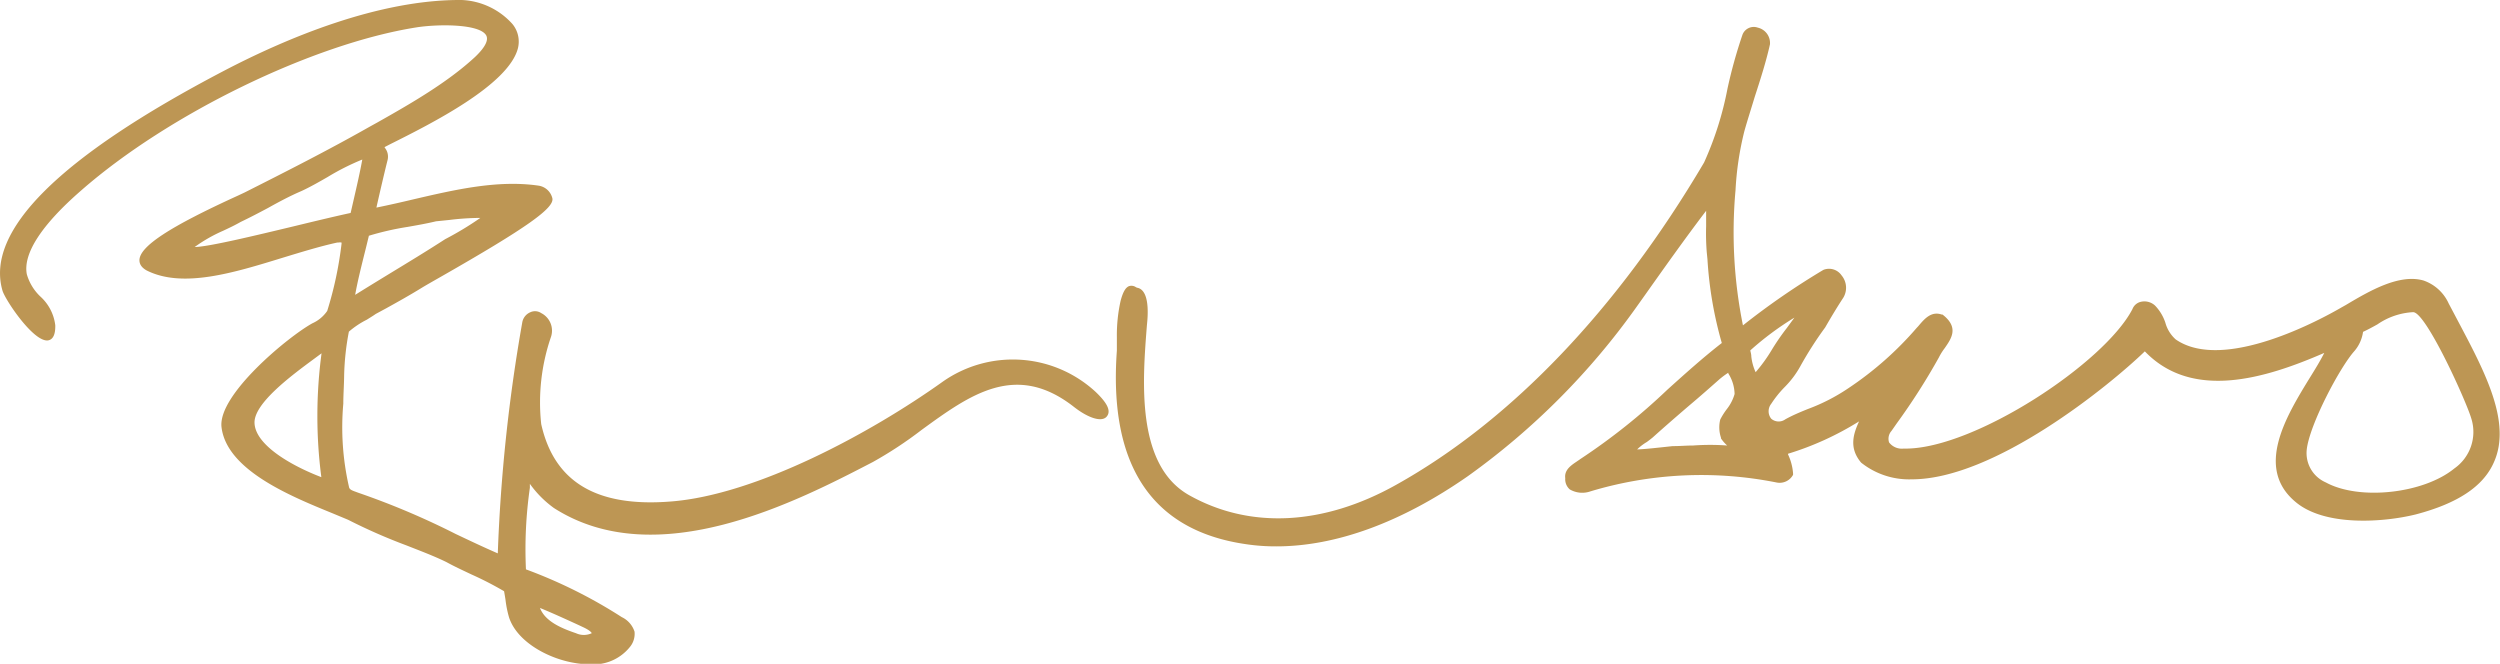<svg xmlns="http://www.w3.org/2000/svg" viewBox="0 0 242.42 64.37"><defs><style>.cls-1{fill:#bd9654;}</style></defs><title>abba_bjorn_ulvaeus</title><g id="Layer_2" data-name="Layer 2"><g id="Top_Layer" data-name="Top Layer"><path class="cls-1" d="M106.24,38a11.83,11.83,0,0,0-14.81-1c-7,5-18.12,11-26.4,11.63-7.2.57-11.3-1.9-12.55-7.51a19.55,19.55,0,0,1,.93-8.4,1.91,1.91,0,0,0-.93-2.36,1.08,1.08,0,0,0-1.06-.08,1.31,1.31,0,0,0-.78,1,161.66,161.66,0,0,0-2.37,22.38c-1.38-.6-2.75-1.25-4.08-1.88a74.64,74.64,0,0,0-9.45-4l-.27-.1c-.36-.13-.59-.22-.63-.47a25.88,25.88,0,0,1-.55-8.07c0-.87.07-1.77.08-2.7a25.25,25.25,0,0,1,.46-4.28A8.41,8.41,0,0,1,35.57,31c.3-.19.6-.37.87-.56l1-.54c1.14-.63,2.32-1.29,3.47-2,.43-.26,1.08-.63,1.87-1.08,8.32-4.75,11-6.66,10.78-7.6A1.62,1.62,0,0,0,52.21,18c-3.94-.57-8.08.39-12.08,1.32-1.26.3-2.45.57-3.63.81.32-1.44.8-3.49,1.09-4.64a1.36,1.36,0,0,0-.29-1.18l0-.05L37.8,14c4-2,11.49-5.75,12.42-9.31a2.68,2.68,0,0,0-.53-2.36A7,7,0,0,0,44.77,0c-8.07-.06-17,3.7-23.08,6.88C5.78,15.21-1.44,22.37.24,28.18c.26.89,3,5,4.41,4.83.49-.08.73-.57.71-1.47a4.48,4.48,0,0,0-1.45-2.79A4.8,4.8,0,0,1,2.6,26.59c-.38-2,1.44-4.79,5.27-8.12C16.4,11,30.36,4.25,40.35,2.66c2.13-.34,6.23-.36,6.81.8.28.58-.43,1.43-1.08,2.05C43.4,8,39.79,10.07,36.6,11.87l-.76.42c-4,2.27-8.13,4.36-12.11,6.37l-.66.31c-6.58,3-9.53,4.91-9.55,6.26,0,.28.11.67.71,1,3.49,1.75,8.42.23,13.19-1.24,1.78-.54,3.62-1.11,5.28-1.47h.11a.72.72,0,0,1,.31,0v.11a35.85,35.85,0,0,1-1.39,6.52,3.45,3.45,0,0,1-1.44,1.2c-2.34,1.29-9.18,6.93-8.81,10.07.5,4.17,6.69,6.69,10.78,8.36l1.49.62a54.51,54.51,0,0,0,5.67,2.49c1.29.51,2.61,1,3.86,1.61.8.44,1.63.82,2.43,1.2a32.71,32.71,0,0,1,3.17,1.63c.05.29.1.57.14.85a10.48,10.48,0,0,0,.33,1.65c.75,2.39,3.82,4.06,6.47,4.47a8.35,8.35,0,0,0,1.38.11,4.51,4.51,0,0,0,3.86-1.65,2,2,0,0,0,.47-1.51,2.37,2.37,0,0,0-1.24-1.41A47.57,47.57,0,0,0,51,55.21a42,42,0,0,1,.38-7.91l0-.38.12.16a10.16,10.16,0,0,0,2.21,2.18c10,6.41,23.61-.66,30.93-4.46a38.55,38.55,0,0,0,4.71-3.1c4.7-3.42,9.14-6.66,14.78-2.25,1.43,1.12,2.71,1.5,3.18.95S107.35,39.06,106.24,38ZM57.38,61.4a1.81,1.81,0,0,1-1.53,0c-1.45-.49-3-1.16-3.49-2.45,1.28.53,2.55,1.11,3.79,1.68l.36.17C57.32,61.17,57.38,61.4,57.38,61.4ZM35.13,15.47c-.23,1.27-.53,2.57-.82,3.83L34,20.65c-1.53.33-3.48.8-5.54,1.3-3.55.85-8.29,2-9.58,2h0a14.69,14.69,0,0,1,2.75-1.57c.58-.27,1.17-.55,1.71-.86.9-.43,1.8-.9,2.66-1.36C27,19.6,28.12,19,29.22,18.53h0c.87-.4,1.72-.89,2.54-1.36A23.52,23.52,0,0,1,35.13,15.47Zm11.45,5.66a30.88,30.88,0,0,1-3.41,2.06c-1.76,1.14-3.59,2.25-5.35,3.32-1.13.69-2.26,1.38-3.38,2.08.23-1.3.56-2.6.87-3.86.16-.62.31-1.25.46-1.87A27.58,27.58,0,0,1,39.54,22c.9-.16,1.83-.32,2.74-.54l1.28-.13A25.47,25.47,0,0,1,46.58,21.13ZM31.16,46.27c-3-1.15-6.4-3.14-6.48-5.25-.07-1.91,3.59-4.61,5.77-6.22l.73-.54A45.9,45.9,0,0,0,31.16,46.27Zm207.2-15.11-.91-1.72A4.18,4.18,0,0,0,235,27.2c-2.35-.67-5.22,1-7.52,2.37l-.41.23c-1.87,1.09-11.43,6.35-16.1,3.11a3.37,3.37,0,0,1-1-1.62,4.37,4.37,0,0,0-1-1.66,1.52,1.52,0,0,0-1.35-.37,1.15,1.15,0,0,0-.84.71c-2.71,5.24-15.3,13.53-22,13.53h-.21a1.55,1.55,0,0,1-1.39-.6,1.14,1.14,0,0,1,.23-1.11l.51-.73a62.71,62.71,0,0,0,4.09-6.4,5.77,5.77,0,0,1,.57-.91c.65-.94,1.4-2-.22-3.25l-.08,0c-1-.35-1.66.42-2.16,1a3.33,3.33,0,0,1-.25.28,32.59,32.59,0,0,1-6.66,5.88,18.42,18.42,0,0,1-3.9,2c-.72.29-1.47.6-2.19,1a1.1,1.1,0,0,1-1.37-.06,1.16,1.16,0,0,1,0-1.44,10.37,10.37,0,0,1,1.3-1.62,9,9,0,0,0,1.51-2,35.19,35.19,0,0,1,2.38-3.73l.05-.07c.61-1.06,1.18-2,1.75-2.87a1.87,1.87,0,0,0-.17-2.17,1.47,1.47,0,0,0-1.76-.53,72,72,0,0,0-7.8,5.38,45.38,45.38,0,0,1-.72-13.1,29.73,29.73,0,0,1,.86-5.74c.3-1.07.67-2.21,1-3.31.55-1.69,1.11-3.44,1.48-5.1a1.53,1.53,0,0,0-1.18-1.62,1.17,1.17,0,0,0-1.49.7h0a47.38,47.38,0,0,0-1.45,5.22,31.79,31.79,0,0,1-2.27,7.16c-8.36,14.18-18.67,25-29.82,31.23-7.12,4-14.28,4.33-20.16,1-5.12-2.94-4.47-11.05-4.05-16.41l.05-.55c.14-1.88-.2-3-1-3.13l-.11-.05a.76.76,0,0,0-.68-.1c-.33.14-.57.55-.8,1.39a15.33,15.33,0,0,0-.37,3.55c0,.47,0,.91,0,1.31-.81,11.17,3.43,17.49,12.6,18.78a19.35,19.35,0,0,0,2.86.2c5.78,0,12.14-2.32,18.58-6.81a69.93,69.93,0,0,0,16.31-16.35l.84-1.18c1.94-2.74,3.94-5.56,5.95-8.2,0,.51,0,1,0,1.53a22.94,22.94,0,0,0,.06,2.48l.07.71a37.44,37.44,0,0,0,1.39,8.1c-1.83,1.42-3.58,3-5.26,4.51a60.47,60.47,0,0,1-8.47,6.75c-.1.08-.22.15-.33.23-.55.37-1.23.82-1.12,1.62a1.31,1.31,0,0,0,.43,1.08,2.38,2.38,0,0,0,2,.2,37.26,37.26,0,0,1,18.08-.86,1.48,1.48,0,0,0,1.58-.75l0-.06v-.08a5.23,5.23,0,0,0-.49-1.84l0-.06a29,29,0,0,0,6.89-3.14c-.56,1.22-1,2.58.2,4a7.47,7.47,0,0,0,4.91,1.62c8,0,19.13-9.06,22.6-12.41,4.6,4.79,11.68,2.64,17.4.15l0,0c-.36.72-.87,1.56-1.42,2.44-2.25,3.67-5.33,8.7-1.38,12,2.83,2.41,8.51,2,11.64,1.23,4.1-1.07,6.59-2.73,7.61-5.07C243.57,40.94,240.92,36,238.36,31.16ZM238,45.42c-3,2.46-9.23,3.13-12.47,1.36a3.1,3.1,0,0,1-1.85-3.18c.26-2.4,3.21-8,4.64-9.58a3.64,3.64,0,0,0,.82-1.84c.48-.22.95-.48,1.4-.73A6.71,6.71,0,0,1,234,30.27c1.24,0,5.15,8.63,5.64,10.32A4.32,4.32,0,0,1,238,45.42ZM174,30.8l-.73,1a22.31,22.31,0,0,0-1.45,2.1,15.22,15.22,0,0,1-1.58,2.19,4.93,4.93,0,0,1-.42-1.53c0-.2-.06-.39-.1-.58A28.88,28.88,0,0,1,174,30.8ZM159.69,42.86c.2-.15.39-.29.58-.45,1.18-1.06,2.39-2.11,3.57-3.12,1-.84,1.95-1.68,2.91-2.53a8.67,8.67,0,0,1,.84-.62l0,.07a3.87,3.87,0,0,1,.61,2,4.3,4.3,0,0,1-.76,1.47,6.82,6.82,0,0,0-.63,1,3.15,3.15,0,0,0,.07,1.76l0,.07a3.63,3.63,0,0,0,.6.69,22.58,22.58,0,0,0-3.29,0c-.64,0-1.29.06-2,.06l-1.12.12c-.76.08-1.54.17-2.32.2A4.76,4.76,0,0,1,159.69,42.86Z"/></g></g></svg>